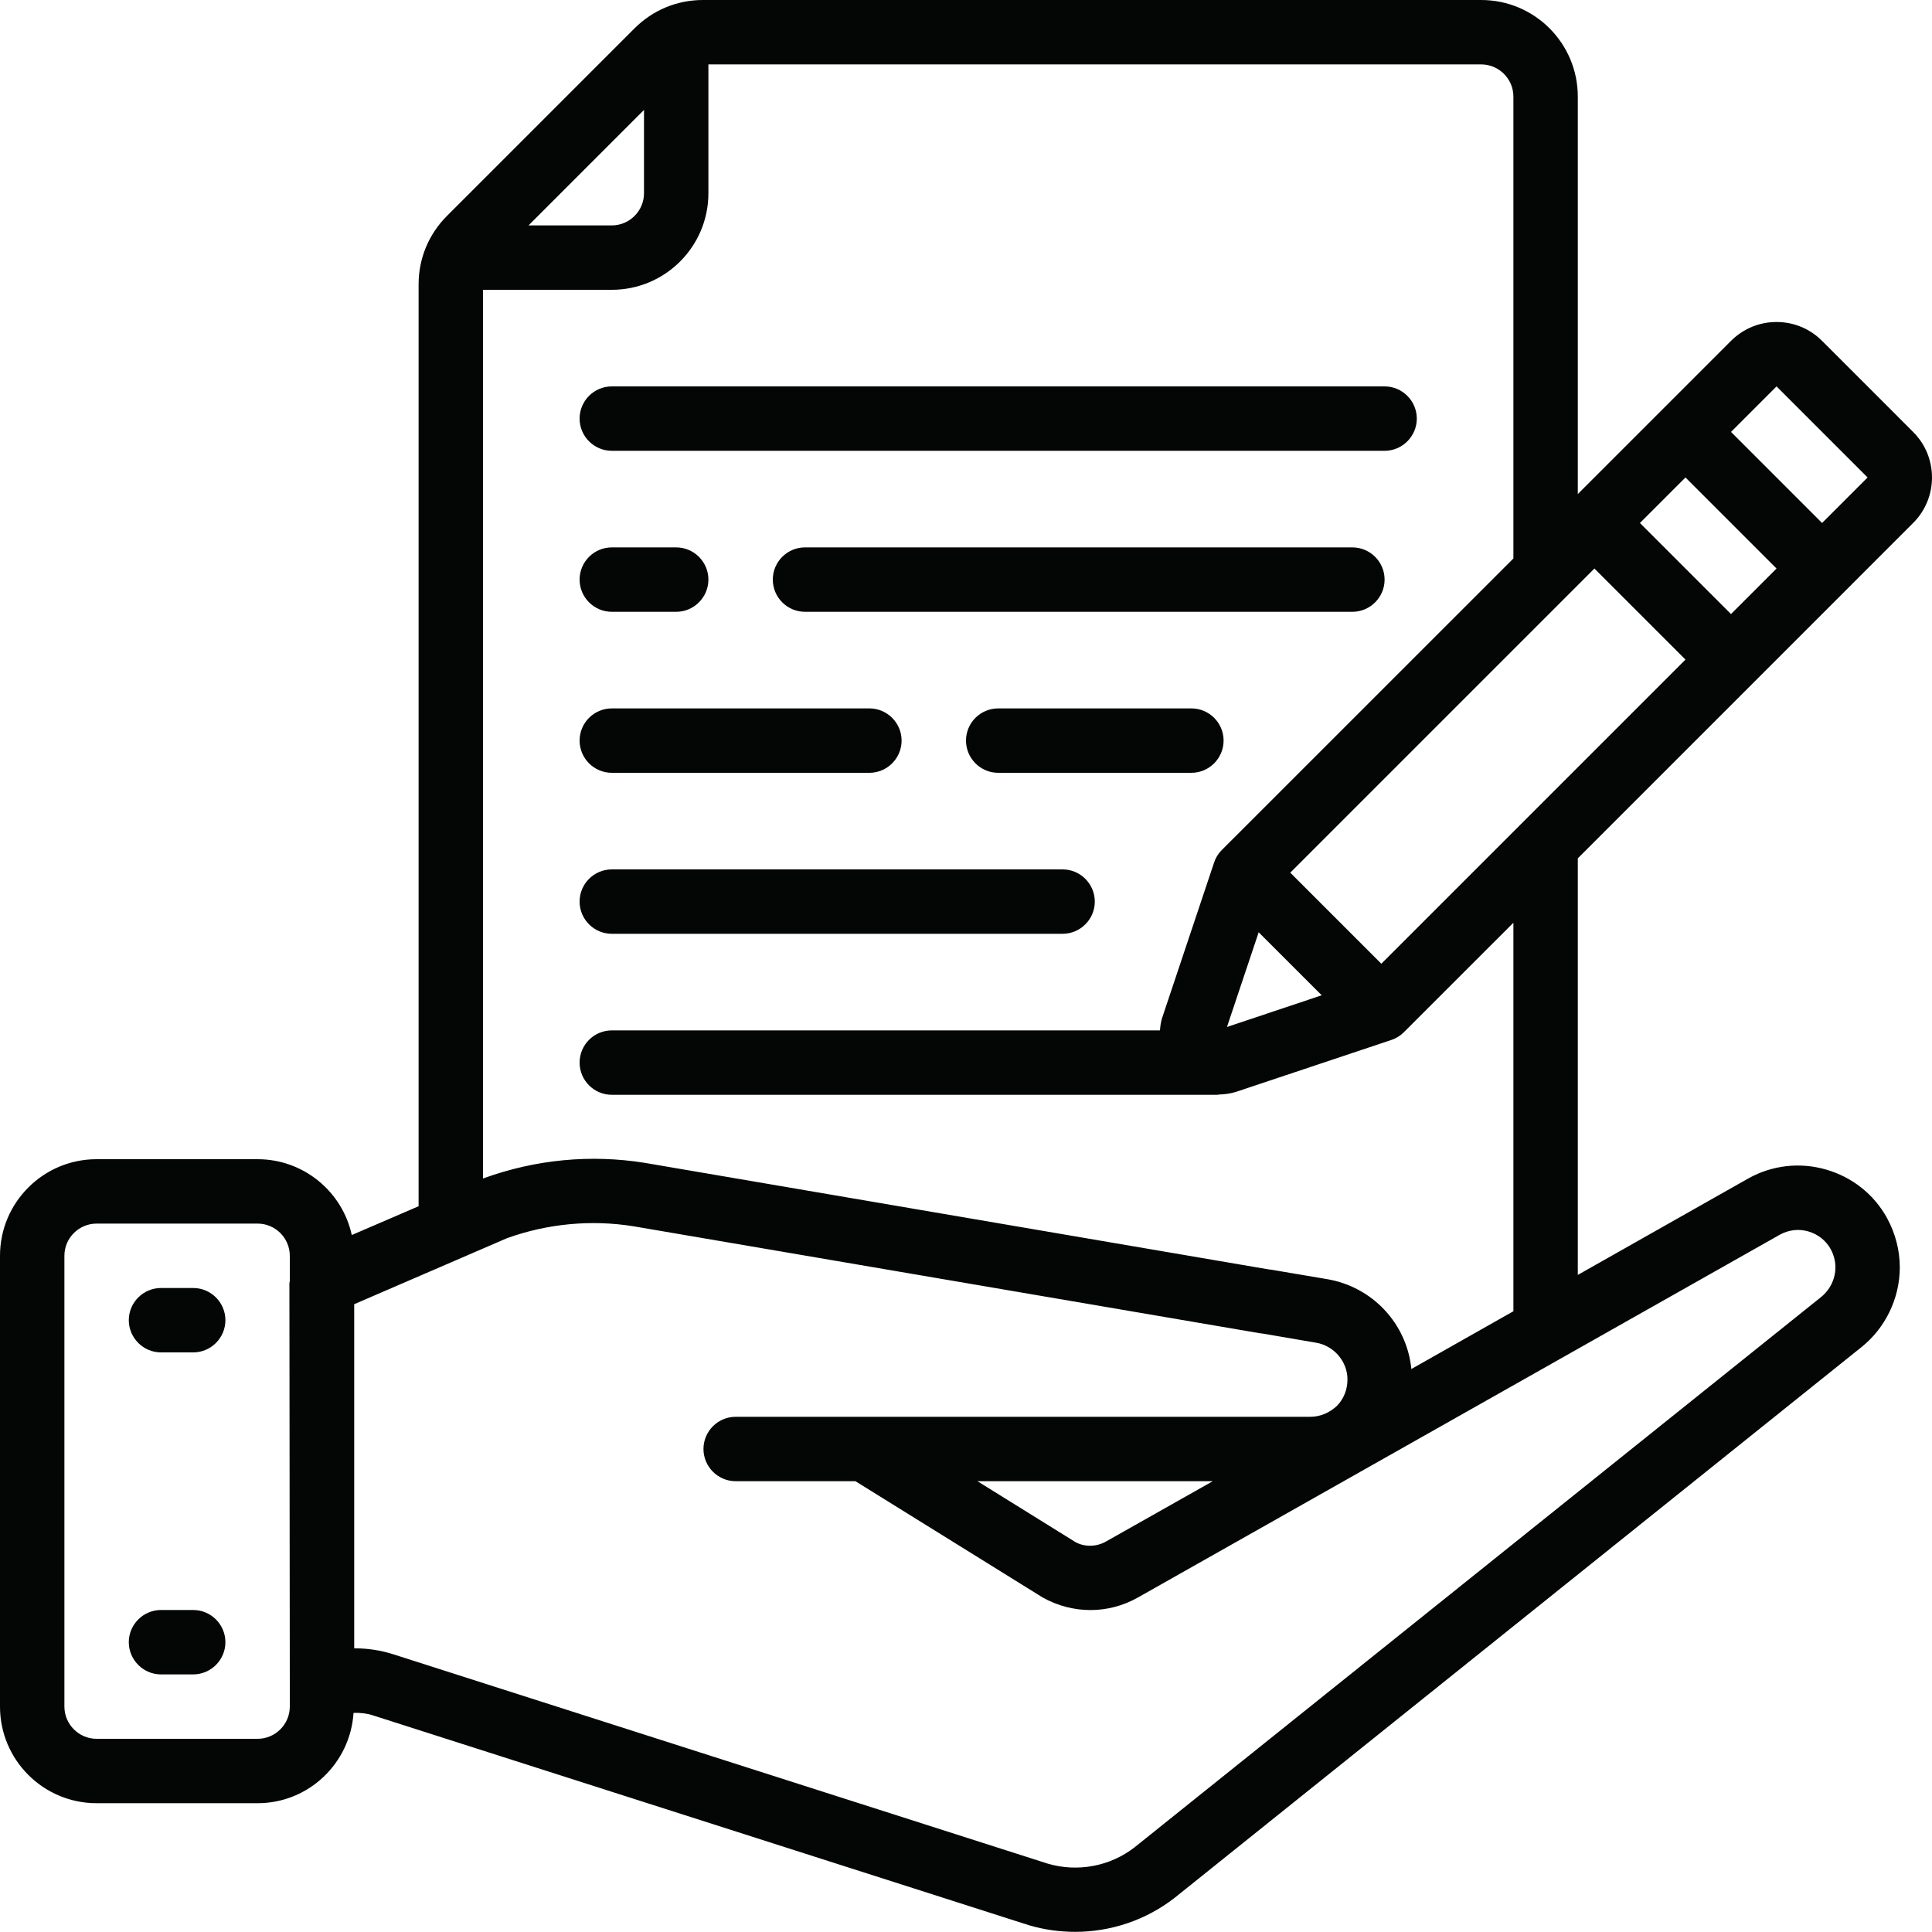 <svg xmlns="http://www.w3.org/2000/svg" xmlns:xlink="http://www.w3.org/1999/xlink" width="200" zoomAndPan="magnify" viewBox="0 0 150 150" height="200" preserveAspectRatio="xMidYMid meet" version="1.0"><path fill="#040606" d="M 141.465 40.605 L 134.395 33.535 L 137.93 30 L 145 37.07 Z M 117.5 101.805 L 109.578 106.289 C 109.227 102.762 106.551 99.891 102.996 99.305 L 98.719 98.582 C 98.66 98.574 98.602 98.562 98.535 98.562 L 50.047 90.281 C 45.879 89.617 41.609 90.008 37.539 91.484 L 37.5 91.492 L 37.5 22.5 L 47.5 22.5 C 51.641 22.5 55 19.141 55 15 L 55 5 L 115 5 C 116.375 5 117.5 6.125 117.5 7.5 L 117.5 43.359 L 94.852 66.004 C 94.578 66.277 94.375 66.609 94.258 66.98 L 90.234 79.012 C 90.125 79.336 90.086 79.668 90.059 80 L 47.5 80 C 46.121 80 45 81.121 45 82.5 C 45 83.875 46.121 85 47.5 85 L 94.551 85 C 94.578 85 94.598 84.98 94.617 84.98 C 95.078 84.969 95.535 84.91 95.984 84.766 L 108.027 80.742 C 108.387 80.625 108.719 80.418 108.992 80.145 L 117.5 71.641 Z M 94.16 115 L 85.859 119.688 C 85.098 120.117 84.18 120.105 83.496 119.727 L 75.887 115 Z M 138.191 95.859 C 138.867 95.488 139.648 95.391 140.391 95.605 C 141.141 95.82 141.766 96.316 142.129 96.973 C 142.371 97.422 142.5 97.898 142.5 98.398 C 142.5 99.285 142.09 100.137 141.387 100.703 L 88.086 143.426 C 86.18 144.91 83.652 145.371 81.355 144.695 L 30.469 128.418 C 29.531 128.125 28.555 127.977 27.566 127.977 C 27.547 127.977 27.527 127.977 27.5 127.977 L 27.5 101.258 L 39.363 96.133 C 42.508 95 45.926 94.676 49.227 95.215 L 97.832 103.516 C 97.879 103.523 97.949 103.523 98.016 103.535 L 102.168 104.246 C 103.562 104.473 104.617 105.703 104.617 107.098 C 104.617 107.891 104.324 108.613 103.809 109.141 C 103.23 109.695 102.488 110 101.727 110 L 57.117 110 C 55.742 110 54.617 111.121 54.617 112.5 C 54.617 113.875 55.742 115 57.117 115 L 66.414 115 L 80.957 124.031 C 83.27 125.32 86.016 125.332 88.309 124.051 Z M 22.5 132.5 C 22.5 133.875 21.375 135 20 135 L 7.5 135 C 6.125 135 5 133.875 5 132.5 L 5 97.5 C 5 96.121 6.125 95 7.5 95 L 20 95 C 21.375 95 22.5 96.121 22.5 97.5 L 22.5 99.461 C 22.5 99.512 22.469 99.57 22.469 99.629 L 22.5 130.926 Z M 50 8.535 L 50 15 C 50 16.379 48.875 17.5 47.5 17.5 L 41.035 17.5 Z M 127.324 40.605 L 130.859 37.07 L 137.93 44.141 L 134.395 47.676 Z M 107.246 74.824 L 100.176 67.754 L 123.789 44.141 L 130.859 51.211 Z M 95.262 79.734 L 97.723 72.383 L 102.617 77.273 Z M 141.465 26.465 C 140.516 25.516 139.266 25 137.93 25 C 137.93 25 137.93 25 137.918 25 C 136.59 25 135.332 25.527 134.395 26.465 L 122.5 38.359 L 122.5 7.5 C 122.5 3.359 119.141 0 115 0 L 54.578 0 C 52.566 0 50.684 0.781 49.258 2.207 L 34.707 16.758 C 33.281 18.184 32.5 20.066 32.5 22.078 L 32.5 93.652 L 27.312 95.887 C 26.582 92.527 23.582 90 20 90 L 7.5 90 C 3.359 90 0 93.359 0 97.5 L 0 132.5 C 0 136.641 3.359 140 7.5 140 L 20 140 C 23.965 140 27.195 136.895 27.449 132.988 C 27.969 132.969 28.484 133.027 28.965 133.184 L 79.883 149.473 C 81.062 149.824 82.273 149.988 83.477 149.988 C 86.23 149.988 88.953 149.09 91.191 147.352 L 144.5 104.609 C 146.375 103.125 147.5 100.801 147.5 98.398 C 147.5 97.07 147.156 95.75 146.504 94.559 C 145.488 92.715 143.797 91.387 141.766 90.801 C 139.746 90.223 137.598 90.457 135.742 91.492 L 122.5 98.984 L 122.5 66.641 L 148.535 40.605 C 149.473 39.668 150 38.406 150 37.078 C 150 35.73 149.48 34.48 148.535 33.535 L 141.465 26.465 " fill-opacity="1" fill-rule="nonzero"/><path fill="#040606" d="M 15 100 L 12.5 100 C 11.125 100 10 101.121 10 102.5 C 10 103.875 11.125 105 12.5 105 L 15 105 C 16.375 105 17.5 103.875 17.5 102.5 C 17.5 101.121 16.375 100 15 100 " fill-opacity="1" fill-rule="nonzero"/><path fill="#040606" d="M 15 125 L 12.5 125 C 11.125 125 10 126.121 10 127.5 C 10 128.875 11.125 130 12.5 130 L 15 130 C 16.375 130 17.5 128.875 17.5 127.5 C 17.5 126.121 16.375 125 15 125 " fill-opacity="1" fill-rule="nonzero"/><path fill="#040606" d="M 47.5 72.5 L 82.5 72.5 C 83.875 72.5 85 71.375 85 70 C 85 68.621 83.875 67.5 82.5 67.5 L 47.5 67.5 C 46.121 67.5 45 68.621 45 70 C 45 71.375 46.121 72.5 47.5 72.5 " fill-opacity="1" fill-rule="nonzero"/><path fill="#040606" d="M 47.5 60 L 67.5 60 C 68.875 60 70 58.875 70 57.5 C 70 56.121 68.875 55 67.5 55 L 47.5 55 C 46.121 55 45 56.121 45 57.5 C 45 58.875 46.121 60 47.5 60 " fill-opacity="1" fill-rule="nonzero"/><path fill="#040606" d="M 47.5 35 L 107.5 35 C 108.875 35 110 33.875 110 32.5 C 110 31.121 108.875 30 107.5 30 L 47.5 30 C 46.121 30 45 31.121 45 32.5 C 45 33.875 46.121 35 47.5 35 " fill-opacity="1" fill-rule="nonzero"/><path fill="#040606" d="M 92.5 55 L 77.5 55 C 76.121 55 75 56.121 75 57.5 C 75 58.875 76.121 60 77.5 60 L 92.5 60 C 93.875 60 95 58.875 95 57.5 C 95 56.121 93.875 55 92.5 55 " fill-opacity="1" fill-rule="nonzero"/><path fill="#040606" d="M 47.5 47.5 L 52.5 47.5 C 53.875 47.5 55 46.375 55 45 C 55 43.621 53.875 42.5 52.5 42.5 L 47.5 42.5 C 46.121 42.5 45 43.621 45 45 C 45 46.375 46.121 47.5 47.5 47.5 " fill-opacity="1" fill-rule="nonzero"/><path fill="#040606" d="M 105 42.5 L 62.5 42.5 C 61.121 42.5 60 43.621 60 45 C 60 46.375 61.121 47.5 62.5 47.5 L 105 47.5 C 106.375 47.5 107.5 46.375 107.5 45 C 107.5 43.621 106.375 42.5 105 42.5 " fill-opacity="1" fill-rule="nonzero"/></svg>